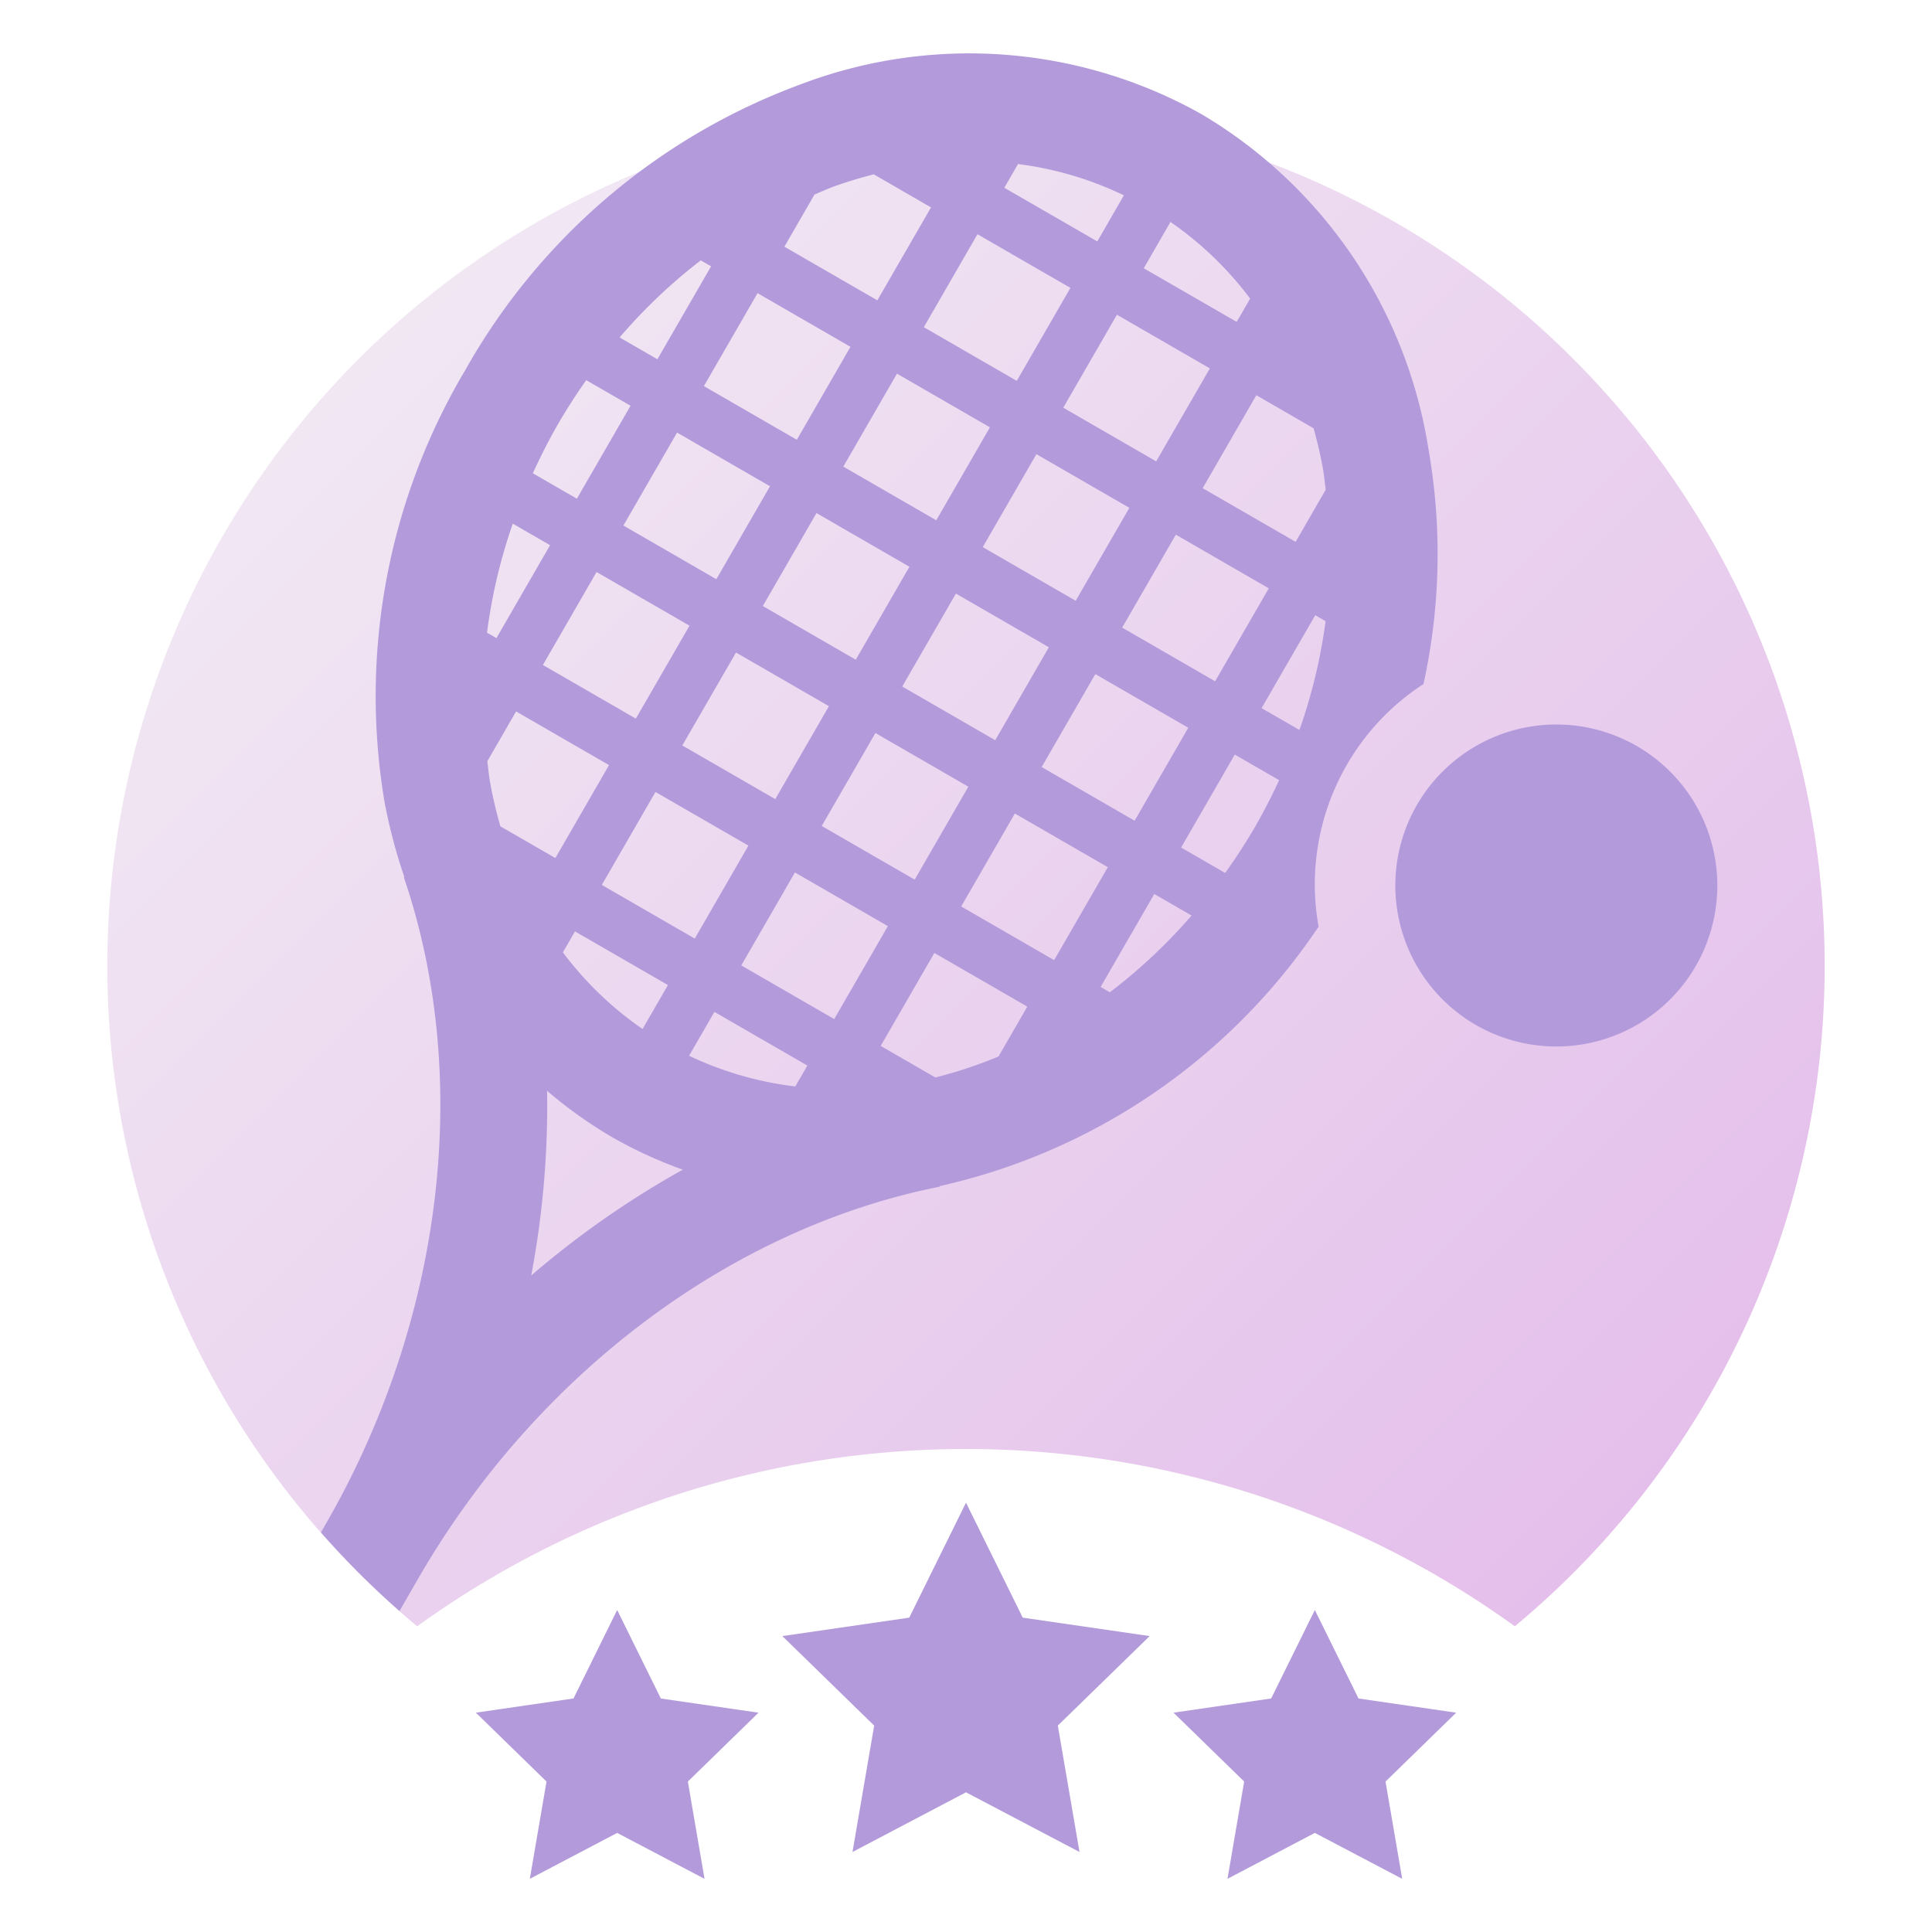 <svg xmlns="http://www.w3.org/2000/svg" xmlns:xlink="http://www.w3.org/1999/xlink" viewBox="0 0 72 72">
  <defs>
    <linearGradient id="linear-gradient" x1="13.374" y1="13.372" x2="58.626" y2="58.624" gradientUnits="userSpaceOnUse">
      <stop offset="0" stop-color="#f1e7f3"/>
      <stop offset="1" stop-color="#e4bfeb"/>
    </linearGradient>
  </defs>
  <g id="Export">
    <path d="M36,4A31.998,31.998,0,0,0,15.546,60.607a34.965,34.965,0,0,1,40.908,0A31.998,31.998,0,0,0,36,4Z" style="fill: url(#linear-gradient)"/>
    <path d="M49.14,34.532a8.904,8.904,0,0,1,3.909-9.04,22.586,22.586,0,0,0,.182-8.778A17.685,17.685,0,0,0,44.783,4.258,17.679,17.679,0,0,0,29.772,3.168,23.771,23.771,0,0,0,17.329,13.81a23.775,23.775,0,0,0-2.995,16.097,20.369,20.369,0,0,0,.735,2.78l-.019.006c2.557,7.505,1.467,16.52-2.916,24.114l-.174.302a32.176,32.176,0,0,0,2.928,2.928l.71-1.23.001-.001c4.385-7.592,11.646-13.043,19.424-14.582l-.004-.021A23.038,23.038,0,0,0,49.14,34.532Zm-.715-7.329-1.409-.813,2-3.464.385.222A20.158,20.158,0,0,1,48.426,27.203Zm-25.997,5.775,2-3.464L27.892,31.514l-2,3.464ZM24.892,36.71l-.946,1.638a12.774,12.774,0,0,1-2.969-2.856L21.428,34.71ZM42.088,18.925l-2,3.464-3.464-2,2-3.464ZM39.625,15.193l2-3.464L45.088,13.729l-2,3.464ZM34.892,19.389l-3.464-2L33.428,13.925,36.892,15.925Zm-1,1.732L31.892,24.585l-3.464-2,2-3.464ZM26.696,21.585l-3.464-2,2-3.464,3.464,2Zm-1,1.732-2,3.464-3.464-2,2-3.464Zm-.268,4.464,2-3.464,3.464,2-2,3.464Zm7.196-.464,3.464,2-2,3.464-3.464-2Zm1-1.732,2-3.464,3.464,2L37.089,27.585Zm7.196-.464,3.464,2L42.284,30.585l-3.464-2Zm1-1.732,2-3.464,3.464,2L45.284,25.389Zm7.134-7.428c.133.479.251.969.343,1.472.049.27.072.544.109.816L48.284,20.193l-3.464-2,2-3.464ZM43.62,8.272a12.773,12.773,0,0,1,2.969,2.856l-.501.868L42.625,9.997ZM37.939,6.113A12.775,12.775,0,0,1,41.884,7.28l-.991,1.717L37.428,6.997ZM36.428,8.729,39.892,10.729l-2,3.464L34.428,12.193ZM30.354,7.25c.254-.104.503-.222.762-.314.482-.172.965-.314,1.447-.439L34.696,7.729l-2,3.464L29.232,9.193Zm1.341,5.675L29.696,16.389,26.232,14.389l2-3.464ZM26.115,9.703l.385.222-2,3.464-1.409-.813A20.165,20.165,0,0,1,26.115,9.703ZM20.793,15.81c.328-.569.683-1.114,1.054-1.643l1.652.954-2,3.464-1.642-.948C20.142,17.02,20.447,16.409,20.793,15.81ZM19.11,19.515l1.39.803L18.5,23.781l-.35-.202A20.13,20.13,0,0,1,19.11,19.515Zm-.84,9.672c-.049-.27-.073-.544-.109-.817l1.072-1.857,3.464,2-2,3.464L18.648,30.795C18.498,30.273,18.37,29.738,18.27,29.187Zm1.527,18.349a34.005,34.005,0,0,0,.591-6.885A16.704,16.704,0,0,0,22.783,42.362,16.508,16.508,0,0,0,25.447,43.59,34.002,34.002,0,0,0,19.796,47.536Zm9.842-7.047a12.761,12.761,0,0,1-3.959-1.143l.944-1.636L30.088,39.71Zm-2.014-4.511,2-3.464,3.464,2-2,3.464Zm9.586,3.395a16.663,16.663,0,0,1-2.353.781l-2.037-1.176,2-3.464,3.464,2ZM35.821,33.781l2-3.464,3.464,2-2,3.464Zm5.54,3.199-.344-.199,2-3.464,1.389.802A20.258,20.258,0,0,1,41.361,36.98ZM44.017,31.585l2-3.464,1.653.954c-.272.586-.567,1.166-.895,1.734-.347.601-.723,1.171-1.115,1.723ZM64,33a6,6,0,1,1-6-6A6,6,0,0,1,64,33ZM23,68.307l-3.255,1.711.622-3.625-2.633-2.567,3.639-.529L23,60l1.628,3.298,3.639.529-2.633,2.567.622,3.625Zm22.745,1.711.622-3.625-2.633-2.567,3.639-.529L49,60l1.628,3.298,3.639.529-2.633,2.567.622,3.625L49,68.307Zm-13.975-1.0.808-4.71-3.422-3.336,4.729-.687L36,56l2.115,4.285,4.729.687-3.422,3.336.808,4.71L36,66.794Z" style="fill: #b39adb"/>
  </g>
</svg>
